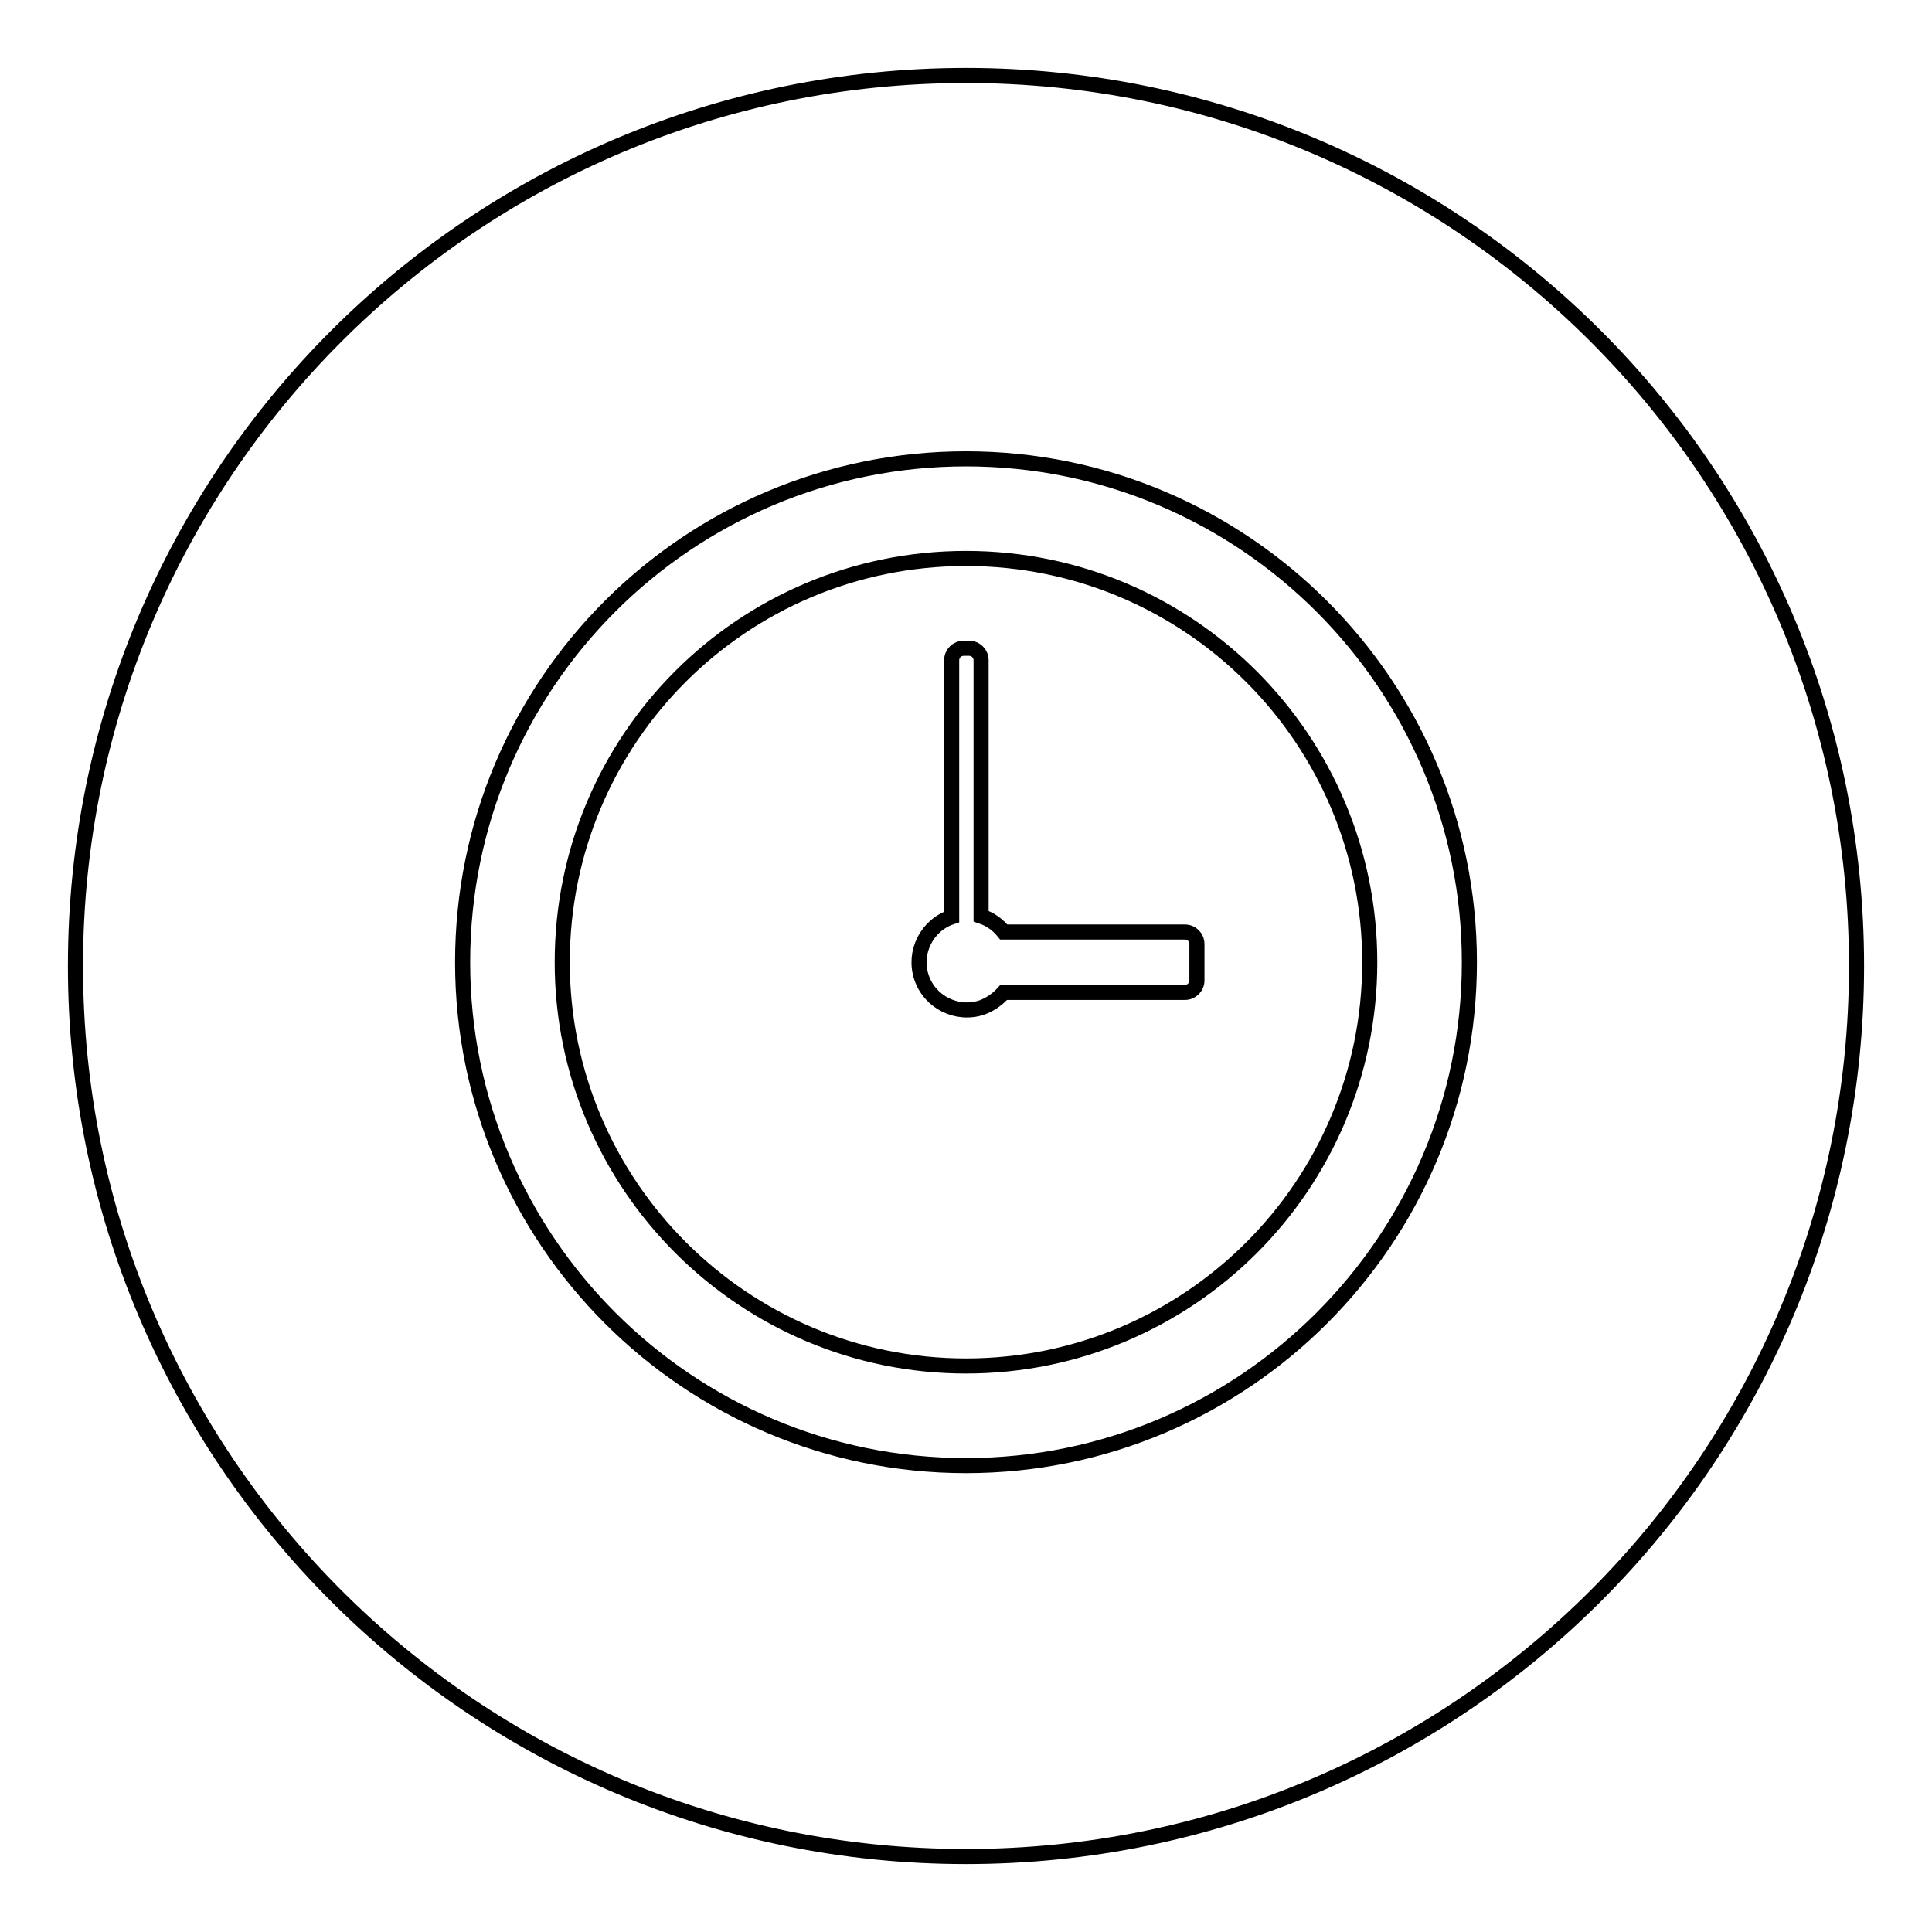 <?xml version="1.0" encoding="utf-8"?>
<!-- Svg Vector Icons : http://www.onlinewebfonts.com/icon -->
<!DOCTYPE svg PUBLIC "-//W3C//DTD SVG 1.1//EN" "http://www.w3.org/Graphics/SVG/1.1/DTD/svg11.dtd">
<svg version="1.1" xmlns="http://www.w3.org/2000/svg" xmlns:xlink="http://www.w3.org/1999/xlink" x="0px" y="0px" viewBox="0 0 256 256" enable-background="new 0 0 256 256" xml:space="preserve">
<g> <path stroke-width="2" fill-opacity="0" stroke="#000000"  d="M10,128c0,65.2,52.8,118,118,118c65.2,0,118-52.8,118-118c0-65.2-52.8-118-118-118C62.8,10,10,62.8,10,128z "/> <path stroke-width="2" fill-opacity="0" stroke="#000000"  d="M61.3,127.5c0,36.8,29.9,66.7,66.7,66.7s66.7-29.9,66.7-66.7c0-36.8-29.9-66.7-66.7-66.7 S61.3,90.6,61.3,127.5z"/> <path stroke-width="2" fill-opacity="0" stroke="#000000"  d="M74.5,127.5C74.5,157,98.5,181,128,181s53.5-23.9,53.5-53.5c0-29.5-23.9-53.5-53.5-53.5 S74.5,97.9,74.5,127.5z"/> <path stroke-width="2" fill-opacity="0" stroke="#000000"  d="M157,123.5h-24c-0.8-1-1.8-1.7-3-2.1V87.5c0-0.9-0.7-1.6-1.6-1.6h-0.7c-0.9,0-1.6,0.7-1.6,1.6v34 c-3.3,1.1-5.1,4.7-4,8c1.1,3.3,4.7,5.1,8,4c1.1-0.4,2.1-1.1,2.9-2H157c0.9,0,1.6-0.7,1.6-1.6v-4.8 C158.6,124.2,157.9,123.5,157,123.5C157,123.5,157,123.5,157,123.5z"/></g>
</svg>